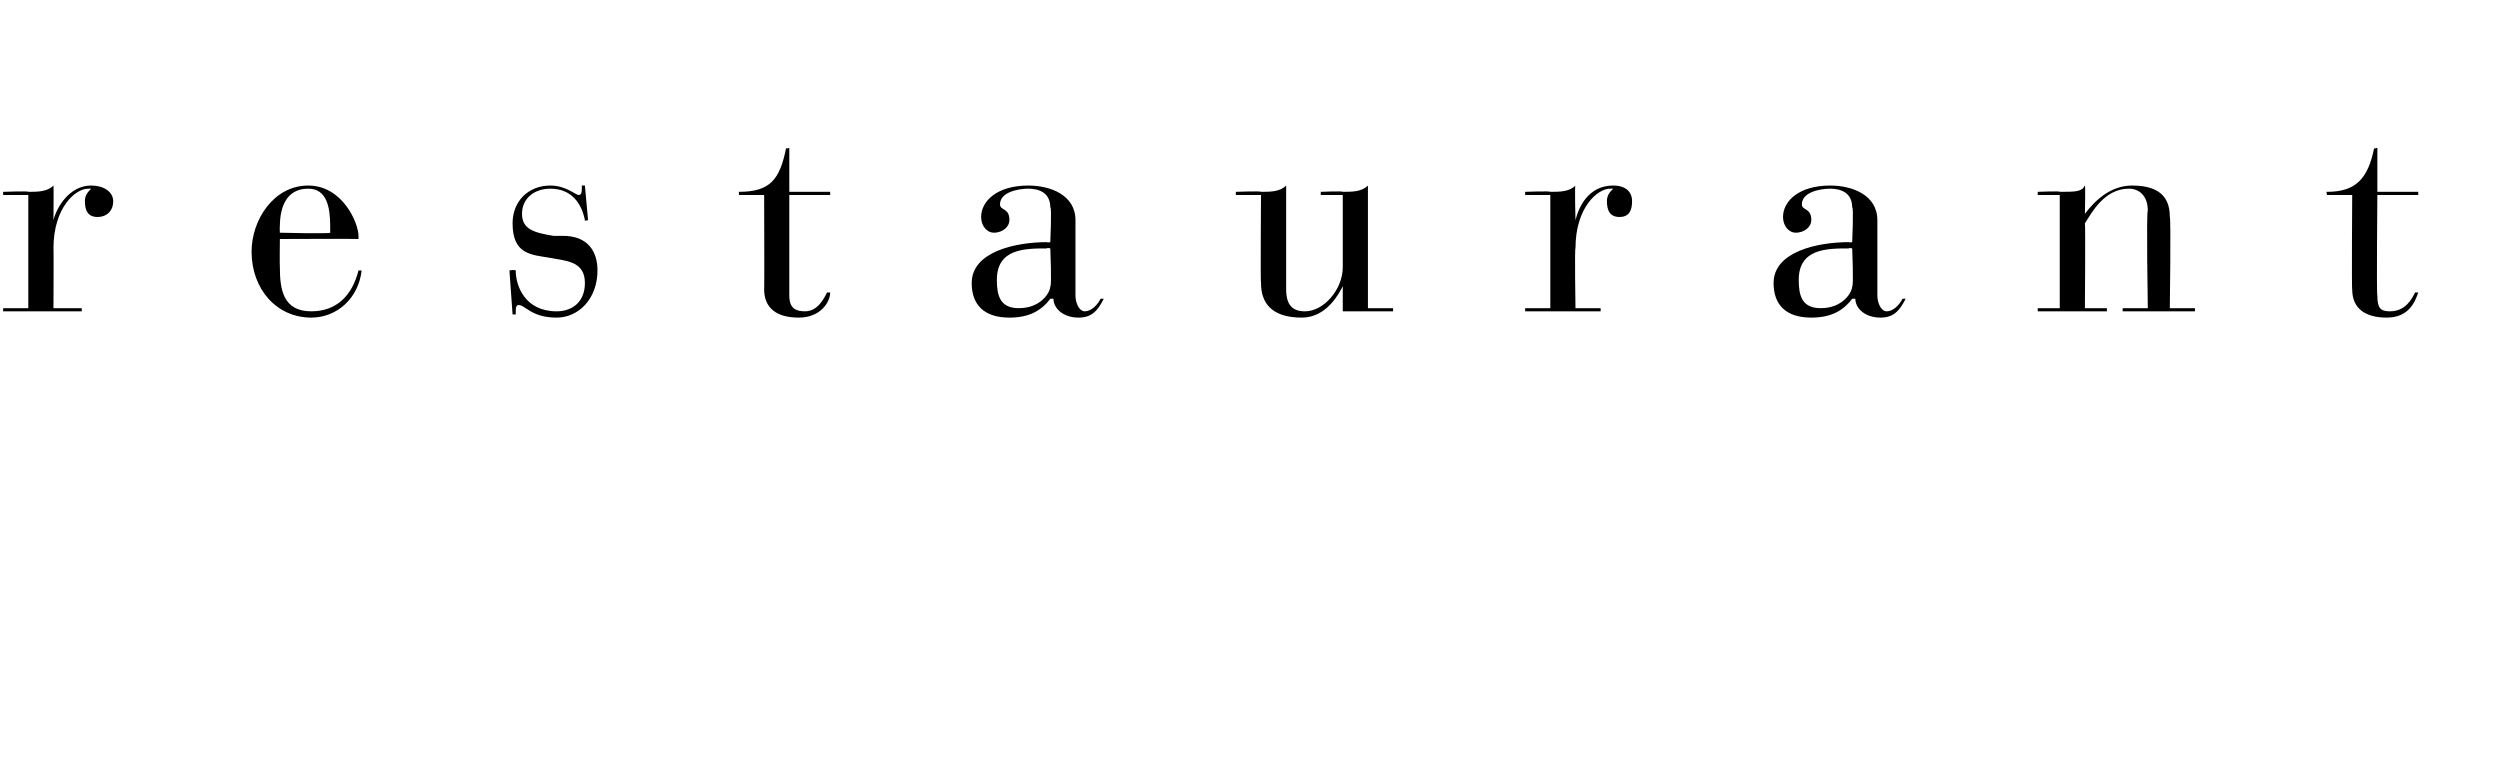 <?xml version="1.0" standalone="no"?><!DOCTYPE svg PUBLIC "-//W3C//DTD SVG 1.1//EN" "http://www.w3.org/Graphics/SVG/1.1/DTD/svg11.dtd"><svg xmlns="http://www.w3.org/2000/svg" version="1.1" width="79.5px" height="24.2px" viewBox="0 -3 79.5 24.2" style="top:-3px">  <desc>r e s t a u r a n t</desc>  <defs/>  <g id="Polygon140371">    <path d="M 0.9 3.2 L 0.1 3.2 L 0.1 3.1 C 0.1 3.1 0.92 3.07 0.9 3.1 C 1.2 3.1 1.5 3.1 1.7 2.9 C 1.71 2.86 1.7 4 1.7 4 C 1.7 4 1.73 3.98 1.7 4 C 1.8 3.6 2.2 2.9 2.9 2.9 C 3.3 2.9 3.6 3.1 3.6 3.4 C 3.6 3.7 3.4 3.9 3.1 3.9 C 2.8 3.9 2.7 3.7 2.7 3.4 C 2.7 3.2 2.8 3.1 2.9 3 C 2.9 3 2.8 3 2.8 3 C 2.4 3 1.7 3.6 1.7 4.9 C 1.71 4.86 1.7 6.8 1.7 6.8 L 2.6 6.8 L 2.6 6.9 L 0.1 6.9 L 0.1 6.8 L 0.9 6.8 L 0.9 3.2 Z M 8.9 5.5 C 8.9 6.2 9 6.9 9.9 6.9 C 10.7 6.9 11.2 6.4 11.4 5.6 C 11.4 5.6 11.5 5.6 11.5 5.6 C 11.4 6.5 10.7 7.1 9.9 7.1 C 8.8 7.1 8 6.2 8 5 C 8 4 8.7 2.9 9.8 2.9 C 10.9 2.9 11.4 4.1 11.4 4.5 C 11.4 4.6 11.4 4.6 11.4 4.6 C 11.36 4.59 8.9 4.6 8.9 4.6 C 8.9 4.6 8.89 5.48 8.9 5.5 Z M 10.5 4.2 C 10.5 3.6 10.4 3 9.8 3 C 9.1 3 8.9 3.6 8.9 4.2 C 8.89 4.18 8.9 4.4 8.9 4.4 C 8.9 4.4 10.47 4.44 10.5 4.4 C 10.5 4.4 10.5 4.4 10.5 4.4 C 10.5 4.4 10.5 4.2 10.5 4.2 Z M 16.2 5.6 C 16.2 5.6 16.35 5.57 16.4 5.6 C 16.4 6.1 16.7 6.9 17.7 6.9 C 18.2 6.9 18.6 6.6 18.6 6 C 18.6 5.3 18 5.3 17.5 5.2 C 16.9 5.1 16.3 5.1 16.3 4.1 C 16.3 3.4 16.8 2.9 17.5 2.9 C 18 2.9 18.3 3.2 18.4 3.2 C 18.5 3.2 18.5 3.1 18.5 3 C 18.51 3 18.5 2.9 18.5 2.9 L 18.6 2.9 L 18.7 4 C 18.7 4 18.56 4.04 18.6 4 C 18.5 3.5 18.2 3 17.5 3 C 17 3 16.6 3.3 16.6 3.8 C 16.6 4.3 17 4.4 17.6 4.5 C 17.6 4.5 17.9 4.5 17.9 4.5 C 18.7 4.5 19 5 19 5.6 C 19 6.5 18.4 7.1 17.7 7.1 C 16.9 7.1 16.7 6.7 16.5 6.7 C 16.4 6.7 16.4 6.8 16.4 7 C 16.39 7 16.3 7 16.3 7 L 16.2 5.6 Z M 24.3 3.2 L 23.5 3.2 C 23.5 3.2 23.49 3.07 23.5 3.1 C 24.5 3.1 24.8 2.7 25 1.7 C 24.99 1.75 25.1 1.7 25.1 1.7 L 25.1 3.1 L 26.4 3.1 L 26.4 3.2 L 25.1 3.2 C 25.1 3.2 25.1 6.4 25.1 6.4 C 25.1 6.8 25.3 6.9 25.6 6.9 C 26 6.9 26.2 6.5 26.3 6.3 C 26.3 6.3 26.4 6.3 26.4 6.3 C 26.4 6.6 26.1 7.1 25.4 7.1 C 24.7 7.1 24.3 6.8 24.3 6.2 C 24.31 6.22 24.3 3.2 24.3 3.2 Z M 34.2 6.4 C 34.2 6.6 34.3 6.9 34.5 6.9 C 34.7 6.9 34.9 6.7 35 6.5 C 35 6.5 35.1 6.5 35.1 6.5 C 34.9 6.9 34.7 7.1 34.3 7.1 C 33.8 7.1 33.5 6.8 33.5 6.5 C 33.5 6.5 33.4 6.5 33.4 6.5 C 33.1 6.9 32.7 7.1 32.1 7.1 C 31.3 7.1 30.9 6.7 30.9 6 C 30.9 5 32.3 4.7 33.3 4.7 C 33.27 4.72 33.4 4.7 33.4 4.7 C 33.4 4.7 33.45 3.56 33.4 3.6 C 33.4 3.1 33 3 32.7 3 C 32.4 3 31.8 3.1 31.8 3.5 C 31.8 3.7 32.1 3.6 32.1 4 C 32.1 4.2 31.9 4.4 31.6 4.4 C 31.4 4.4 31.2 4.2 31.2 3.9 C 31.2 3.4 31.7 2.9 32.7 2.9 C 33.4 2.9 34.2 3.2 34.2 4 C 34.2 4 34.2 6.4 34.2 6.4 Z M 33.3 4.9 C 32.6 4.9 31.7 4.9 31.7 5.9 C 31.7 6.4 31.8 6.8 32.4 6.8 C 33.1 6.8 33.4 6.3 33.4 6.1 C 33.45 6.11 33.4 4.9 33.4 4.9 C 33.4 4.9 33.29 4.87 33.3 4.9 Z M 40.1 3.2 L 39.3 3.2 L 39.3 3.1 C 39.3 3.1 40.08 3.07 40.1 3.1 C 40.4 3.1 40.7 3.1 40.9 2.9 C 40.9 2.9 40.9 6.2 40.9 6.2 C 40.9 6.7 41.1 6.9 41.5 6.9 C 42.1 6.9 42.7 6.2 42.7 5.5 C 42.7 5.46 42.7 3.2 42.7 3.2 L 42 3.2 L 42 3.1 C 42 3.1 42.7 3.07 42.7 3.1 C 43 3.1 43.3 3.1 43.5 2.9 C 43.5 2.86 43.5 6.8 43.5 6.8 L 44.3 6.8 L 44.3 6.9 L 42.7 6.9 L 42.7 6.1 C 42.7 6.1 42.69 6.08 42.7 6.1 C 42.6 6.3 42.2 7.1 41.4 7.1 C 40.4 7.1 40.1 6.6 40.1 6 C 40.08 6.01 40.1 3.2 40.1 3.2 Z M 49.3 3.2 L 48.5 3.2 L 48.5 3.1 C 48.5 3.1 49.28 3.07 49.3 3.1 C 49.6 3.1 49.9 3.1 50.1 2.9 C 50.07 2.86 50.1 4 50.1 4 C 50.1 4 50.09 3.98 50.1 4 C 50.2 3.6 50.5 2.9 51.3 2.9 C 51.7 2.9 51.9 3.1 51.9 3.4 C 51.9 3.7 51.8 3.9 51.5 3.9 C 51.2 3.9 51.1 3.7 51.1 3.4 C 51.1 3.2 51.2 3.1 51.3 3 C 51.3 3 51.2 3 51.2 3 C 50.8 3 50.1 3.6 50.1 4.9 C 50.07 4.86 50.1 6.8 50.1 6.8 L 50.9 6.8 L 50.9 6.9 L 48.5 6.9 L 48.5 6.8 L 49.3 6.8 L 49.3 3.2 Z M 59.7 6.4 C 59.7 6.6 59.8 6.9 60 6.9 C 60.2 6.9 60.4 6.7 60.5 6.5 C 60.5 6.5 60.6 6.5 60.6 6.5 C 60.4 6.9 60.2 7.1 59.8 7.1 C 59.3 7.1 59 6.8 59 6.5 C 59 6.5 58.9 6.5 58.9 6.5 C 58.6 6.9 58.2 7.1 57.6 7.1 C 56.8 7.1 56.4 6.7 56.4 6 C 56.4 5 57.8 4.7 58.8 4.7 C 58.77 4.72 58.9 4.7 58.9 4.7 C 58.9 4.7 58.95 3.56 58.9 3.6 C 58.9 3.1 58.5 3 58.2 3 C 57.9 3 57.3 3.1 57.3 3.5 C 57.3 3.7 57.6 3.6 57.6 4 C 57.6 4.2 57.4 4.4 57.1 4.4 C 56.9 4.4 56.7 4.2 56.7 3.9 C 56.7 3.4 57.2 2.9 58.2 2.9 C 58.9 2.9 59.7 3.2 59.7 4 C 59.7 4 59.7 6.4 59.7 6.4 Z M 58.8 4.9 C 58.1 4.9 57.2 4.9 57.2 5.9 C 57.2 6.4 57.3 6.8 57.9 6.8 C 58.6 6.8 58.9 6.3 58.9 6.1 C 58.95 6.11 58.9 4.9 58.9 4.9 C 58.9 4.9 58.79 4.87 58.8 4.9 Z M 65.5 3.2 L 64.8 3.2 L 64.8 3.1 C 64.8 3.1 65.53 3.07 65.5 3.1 C 66 3.1 66.2 3.1 66.3 2.9 C 66.32 2.86 66.3 3.8 66.3 3.8 C 66.3 3.8 66.34 3.83 66.3 3.8 C 66.6 3.4 67.1 2.9 67.8 2.9 C 68.8 2.9 69 3.4 69 3.9 C 69.04 3.93 69 6.8 69 6.8 L 69.8 6.8 L 69.8 6.9 L 67.5 6.9 L 67.5 6.8 L 68.3 6.8 C 68.3 6.8 68.25 3.7 68.3 3.7 C 68.3 3.2 68 3 67.7 3 C 66.9 3 66.5 3.8 66.3 4.1 C 66.32 4.13 66.3 6.8 66.3 6.8 L 67 6.8 L 67 6.9 L 64.8 6.9 L 64.8 6.8 L 65.5 6.8 L 65.5 3.2 Z M 74.8 3.2 L 74 3.2 C 74 3.2 73.96 3.07 74 3.1 C 74.9 3.1 75.3 2.7 75.5 1.7 C 75.46 1.75 75.6 1.7 75.6 1.7 L 75.6 3.1 L 76.9 3.1 L 76.9 3.2 L 75.6 3.2 C 75.6 3.2 75.57 6.4 75.6 6.4 C 75.6 6.8 75.7 6.9 76 6.9 C 76.5 6.9 76.7 6.5 76.8 6.3 C 76.8 6.3 76.9 6.3 76.9 6.3 C 76.8 6.6 76.6 7.1 75.9 7.1 C 75.2 7.1 74.8 6.8 74.8 6.2 C 74.78 6.22 74.8 3.2 74.8 3.2 Z " stroke="none" fill="#000"/>  </g></svg>